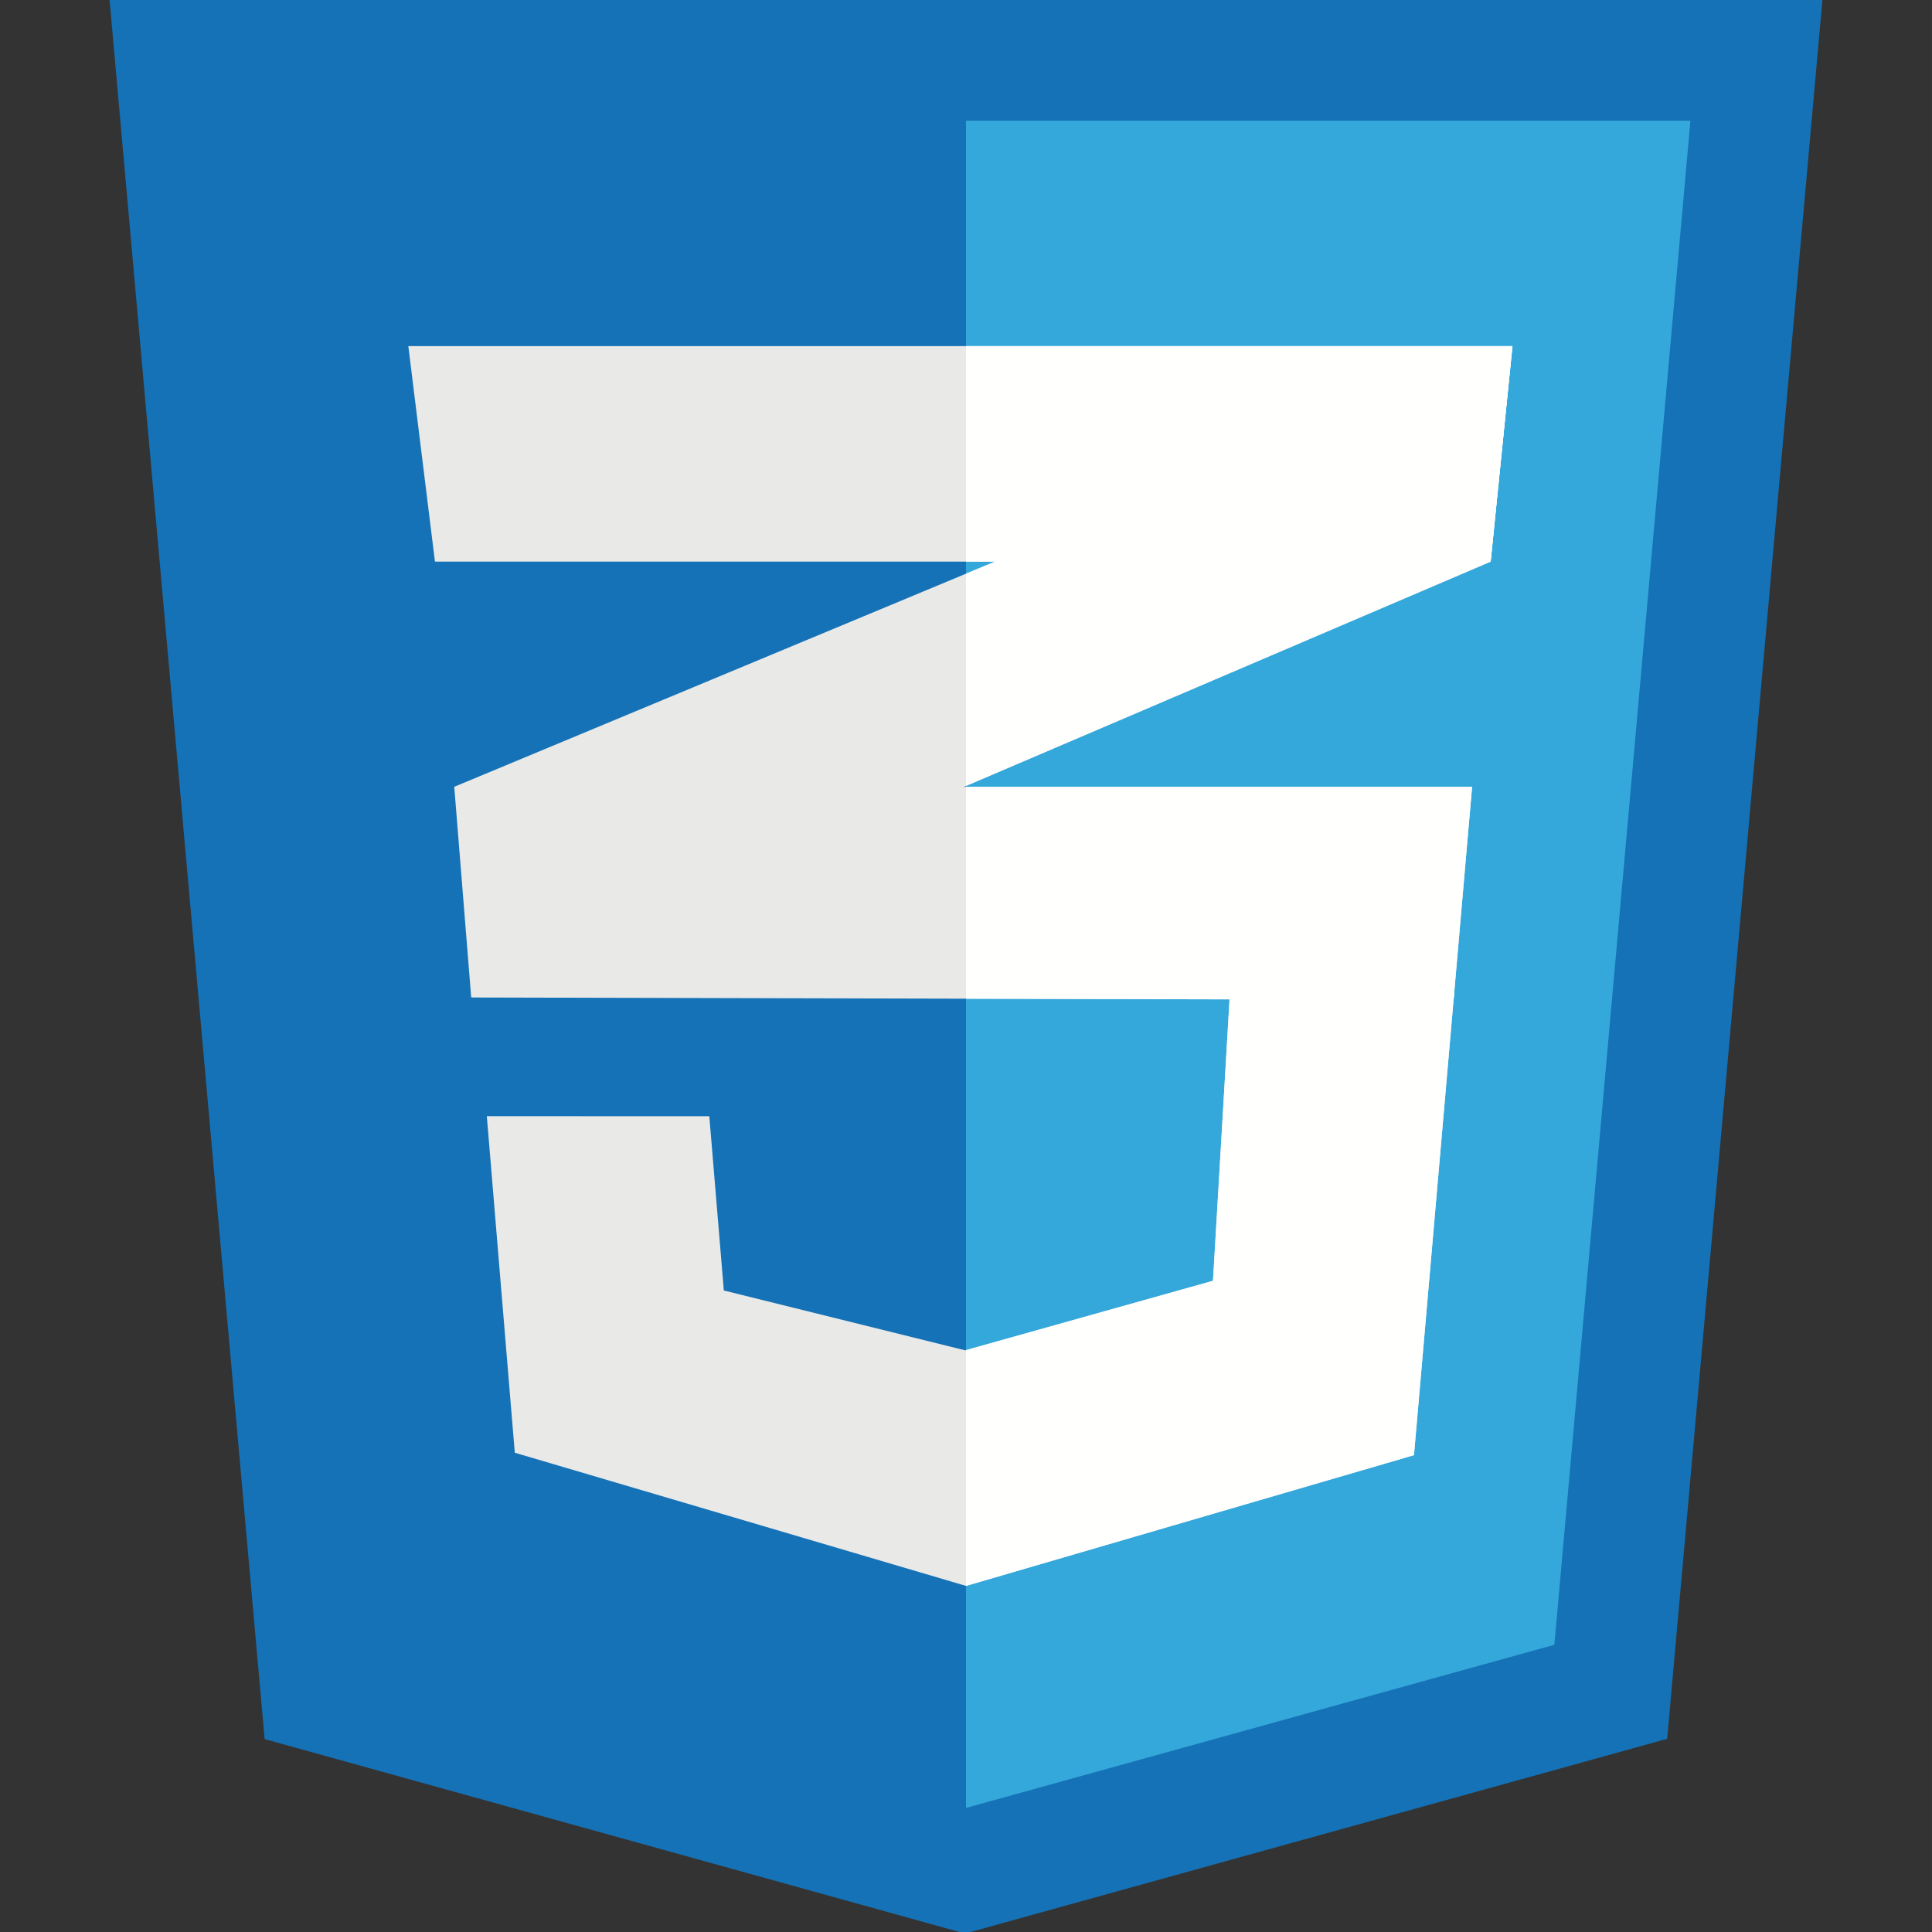 <svg clip-rule="evenodd" fill-rule="evenodd" height="256" image-rendering="optimizeQuality" shape-rendering="geometricPrecision" text-rendering="geometricPrecision" viewBox="0 0 256000 256002" width="256" xmlns="http://www.w3.org/2000/svg"><rect x="0" y="0" width="256000" height="256002" fill="#333333" stroke="none"/><g id="Layer_x0020_1"><g id="_400352496"><path d="m221081 228523 20135-225563 265-2960h-2967-221028-2967l264 2960 20115 225601 168 1880 1812 503 90265 25058h1446l90512-25095 1811-503z" fill="#1572b6"/><path d="m223988 16000h-95988v223561l77961-21615z" fill="#35a8db"/><g fill="#e9e9e8"><path d="m127893 76061-67703 28196 2247 27916 65456-27988 69628-29768 2888-28557z"/><path d="m127893 45861h501 572 572 571 572 571 571 572 572 571 572 572 571 572 571 572 571 571 572 572 571 572 572 571 572 572 570 572 571 572 572 571 572 572 571 572 570 572 572 571 572 572 571 572 572 571 571 571 572 572 571 572 572 571 572 572 571 571 571 572 572 571 572 572 571 572 572 570 572 571 572 572 571 572 572 571 572 572 570 572 571 572 572 571 572 572 571 572 571 571 572 571 572 572 571 572 572 570 573 571 571 572 572 571 572 571 572 572 570 572 572 571 572 572 571 572 572 571 571 571 572 572 571 572 572 571 572l-572 5653-571 5652-572 5651-572 5654-571 5652-30 294h-542-572-571-571-571-572-572-571-572-572-571-572-572-570-572-572-571-572-571-572-572-571-571-573-570-572-572-571-572-572-571-572-571-571-572-571-572-572-571-572-572-571-572-570-572-572-571-572-572-571-572-572-571-572-570-572-572-571-572-572-571-572-572-571-571-571-572-572-571-572-572-571-572-572-571-571-571-572-572-571-572-572-571-572-572-570-572-571-572-572-571-572-572-571-572-570-572-572-571-572-572-571-572-572-571-571-572-571-572-571-572-572-571-572-555-17-571-571-572-571-572-572-418-83-70-572-571-572-572-571-571-572-571-572-572-571-572-572-571-571-571-572-572-571-572-572-571-572-572-571-571-571-572-572-571-572-572-571-572-572-570-572-571-572-572-571-572-572-571-572-570-572-572-571-572-572-571-572-572-571-571-571-572-572-571-572-572-571-572-572-571-571-571-572-572-571-572-572-571-572-572-570-572-571-572-572-571-572-572-571-572-571-571-572-572-571-572-571-572-572-571-572-571-571-572-572-571-572-572-571-572-571-571-572-571-572-572-571-572-572-571-572-570-572-572-571-572-471l-101-808-571-4625-572-4624-572-4627-571-4624-571-4624-571-4624h571 571 571 572 572 571 572 572 571 572 572 570 572 571 572 572 571 572 572 571 572 571 571 572 571 572 572 571 572 572 571 571 572 571 572 572 571 572 571 572 572 571 571 572 571 572 572 571 572 572 571 572 570 572 572 571 572 572 571 572 572 571 571 571 572 572 571 572 572 571 572 572 571 571 571 572 572 571 572 572 571 572 572 570 572 571 572 572 571 572 572 571 572 570 572 572 571 572 572 571 572 572 571 571 571 572 572 571 572 572 571 572 572 571 571 571 572 572 571 572 572 571 572 571 571 572 572 571 572z"/><path d="m60295 104261h134767l-2456 28234-130065-322z"/><path d="m64506 147899 29481 12 1924 23086 31982 7931 32835-9214 2222-37751 29743-468-5333 61321-59359 17326-59789-17647z"/></g><g fill="#fffffe"><path d="m128000 104139 69521-29722 2888-28557-72409 30156z"/><path d="m128000 45861h394 572 572 571 572 571 571 572 572 571 572 572 571 572 571 572 571 571 572 572 571 572 572 571 572 572 570 572 571 572 572 571 572 572 571 572 570 572 572 571 572 572 571 572 572 571 571 571 572 572 571 572 572 571 572 572 571 571 571 572 572 571 572 572 571 572 572 570 572 571 572 572 571 572 572 571 572 572 570 572 571 572 572 571 572 572 571 572 571 571 572 571 572 572 571 572 572 570 573 571 571 572 572 571 572 571 572 572 570 572 572 571 572 572 571 572 572 571 571 571 572 572 571 572 572 571 572l-572 5653-571 5652-572 5651-572 5654-571 5652-30 294h-542-572-571-571-571-572-572-571-572-572-571-572-572-570-572-572-571-572-571-572-572-571-571-573-570-572-572-571-572-572-571-572-571-571-572-571-572-572-571-572-572-571-572-570-572-572-571-572-572-571-572-572-571-572-570-572-572-571-572-572-571-572-572-571-571-571-572-572-571-572-572-571-572-572-571-571-571-572-572-571-572-572-571-572-572-570-572-571-572-572-571-572-572-571-572-570-572-572-571-572-572-571-572-572-571-571-572-571-572-571-572-572-571-572-555-17-571-571-572-571-572-572-394z"/><path d="m128000 104261h67062l-2456 28234-64606-160z"/><path d="m128000 178899 32728-9185 2222-37751 29743-468-5333 61321-59359 17326h-1z"/></g></g></g><path d="m0 1h256000v256000h-256000z" fill="none"/></svg>